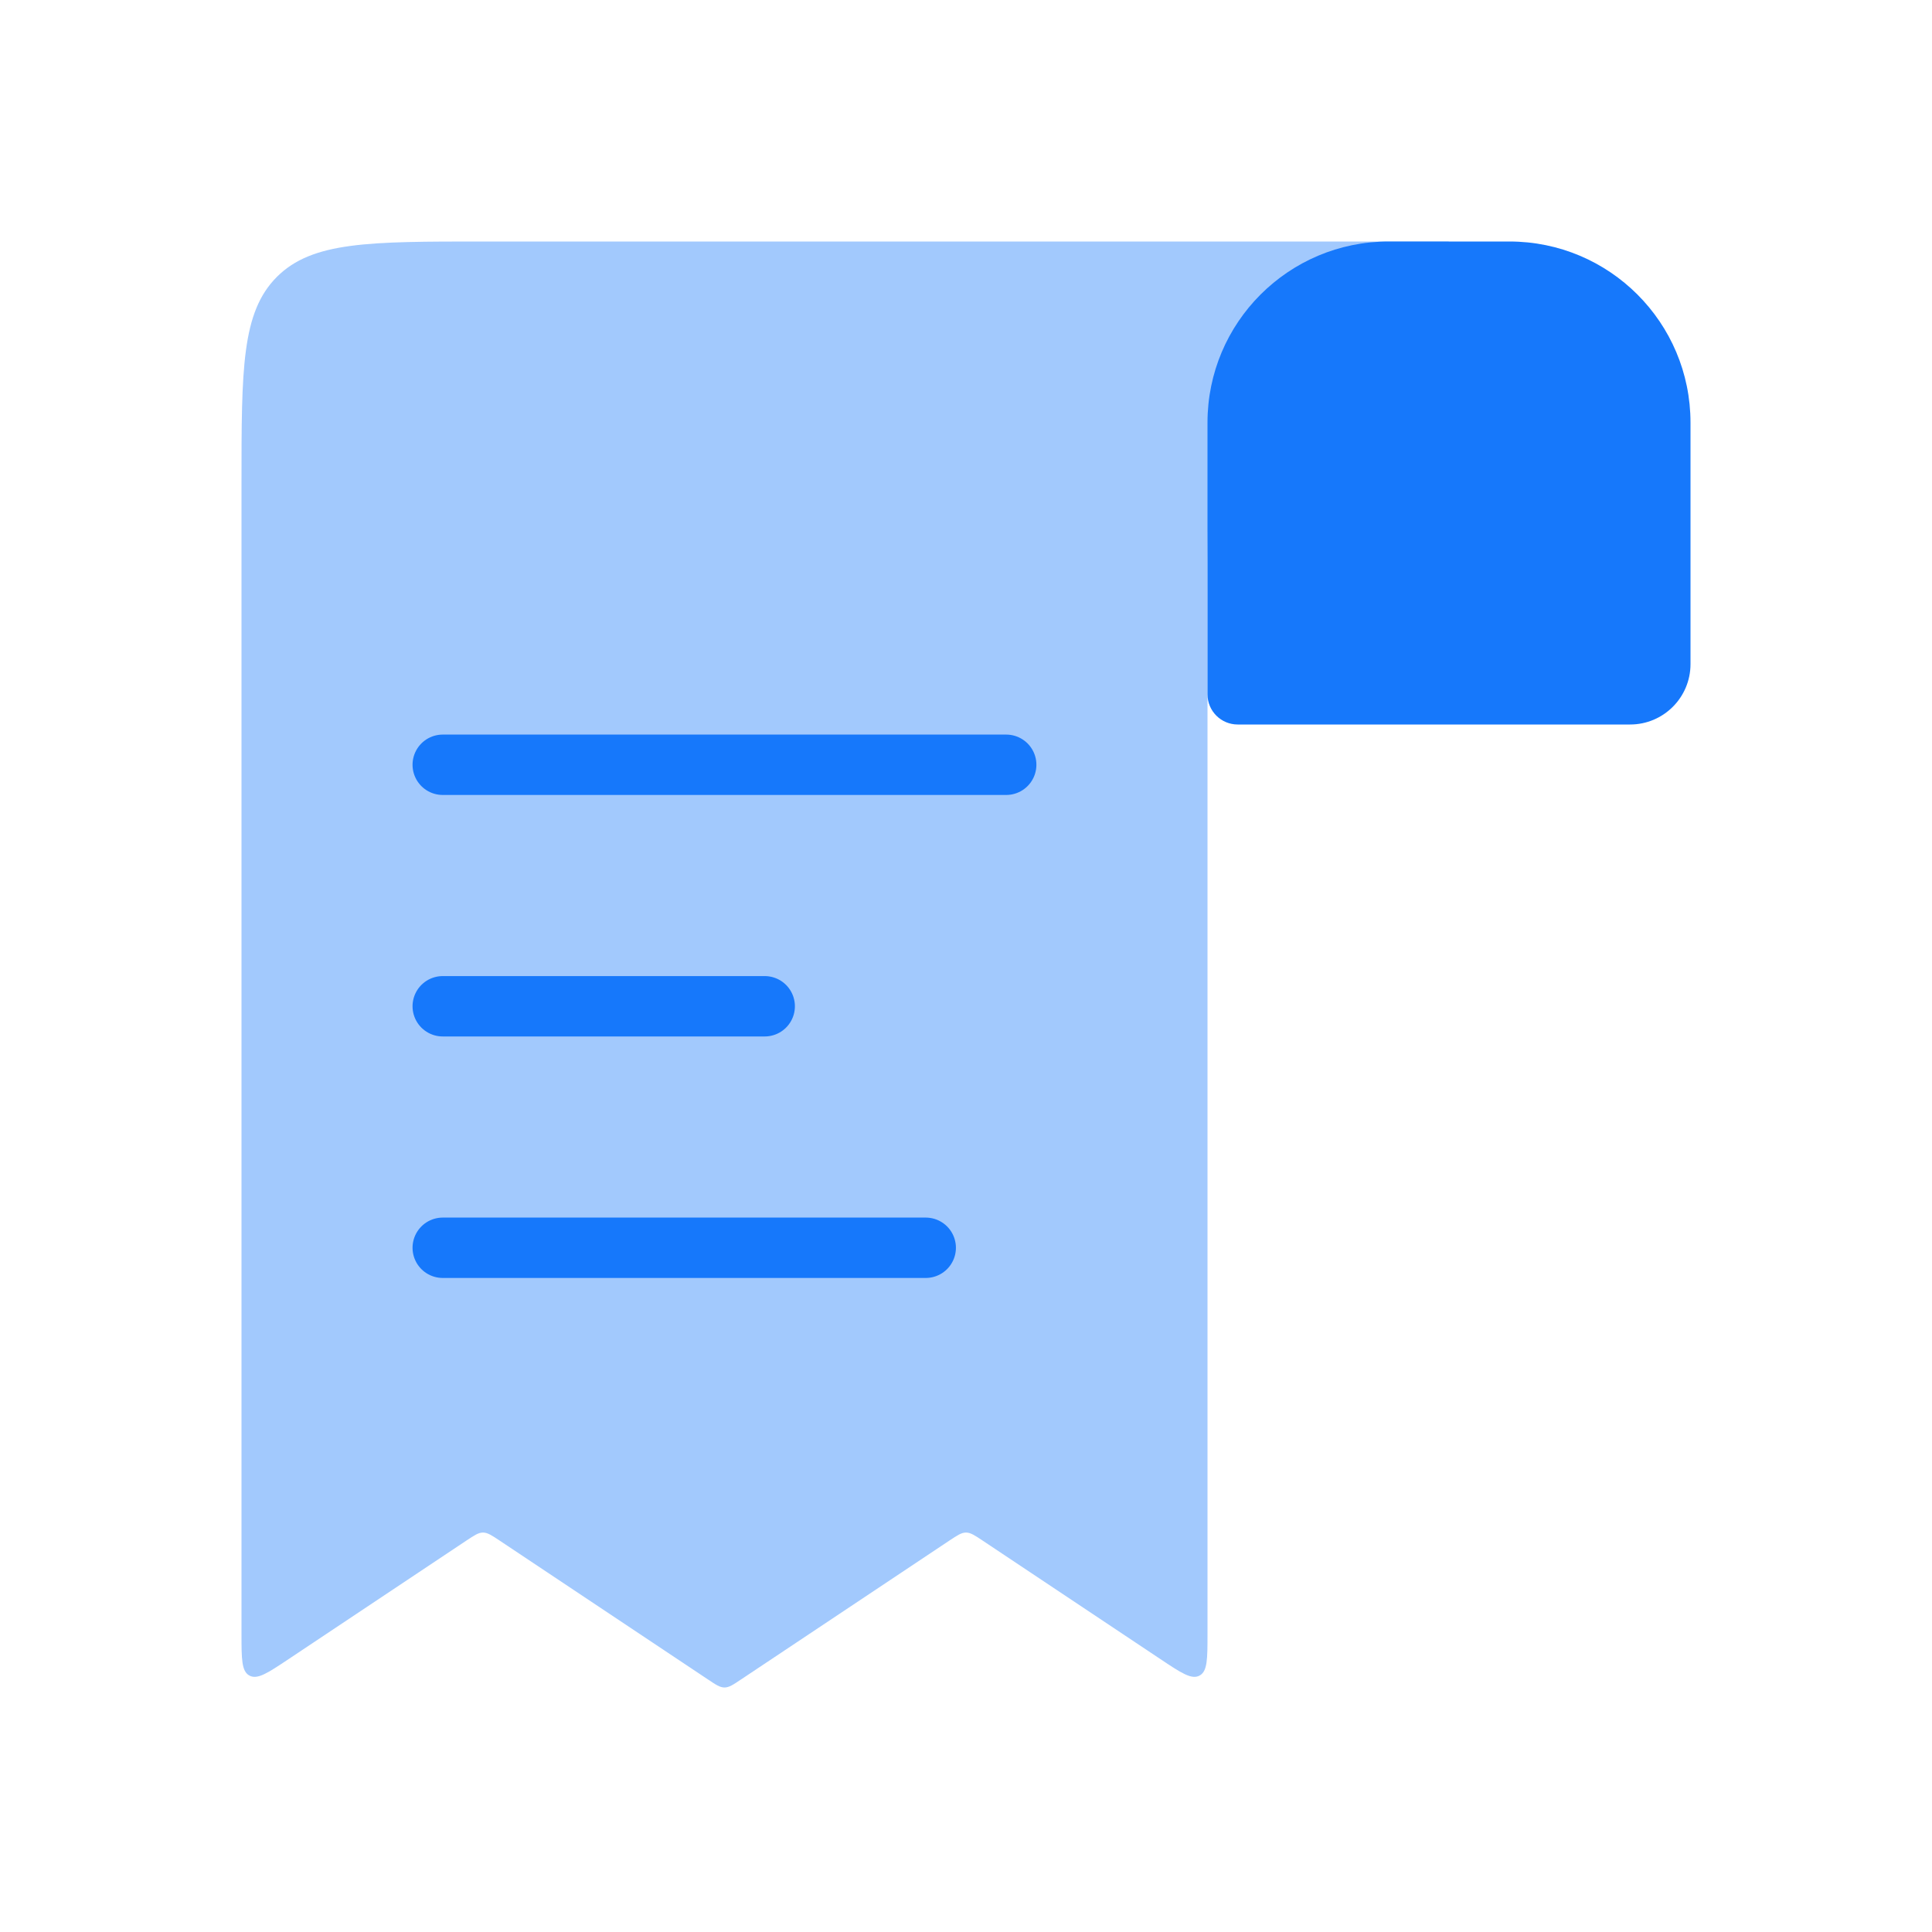 <svg width="32" height="32" viewBox="0 0 32 32" fill="none" xmlns="http://www.w3.org/2000/svg">
<path d="M20 9.878L20 12L20 27.066C20 27.477 20 27.683 19.868 27.753C19.736 27.824 19.565 27.71 19.223 27.482L16.277 25.518C16.143 25.429 16.076 25.384 16 25.384C15.924 25.384 15.857 25.429 15.723 25.518L12.277 27.815C12.143 27.905 12.076 27.95 12 27.95C11.924 27.95 11.857 27.905 11.723 27.815L8.277 25.518C8.143 25.429 8.076 25.384 8 25.384C7.924 25.384 7.857 25.429 7.723 25.518L4.777 27.482C4.435 27.71 4.264 27.824 4.132 27.753C4 27.683 4 27.477 4 27.066L4 8C4 6.114 4 5.172 4.586 4.586C5.172 4 6.114 4 8 4L24 4L22.672 4.885C21.364 5.757 20.71 6.193 20.355 6.857C20 7.52 20 8.306 20 9.878Z" fill="#A2C9FD"/>
<path d="M20 7C20 5.343 21.343 4 23 4H25C26.657 4 28 5.343 28 7V11C28 11.552 27.552 12 27 12H20.5C20.224 12 20 11.776 20 11.5V7Z" fill="#1678FB"/>
<path d="M7.333 12.667L16.666 12.667" stroke="#1678FB" stroke-linecap="round"/>
<path d="M7.333 16.667L12.666 16.667" stroke="#1678FB" stroke-linecap="round"/>
<path d="M7.333 20.667L15.333 20.667" stroke="#1678FB" stroke-linecap="round"/>
</svg>
